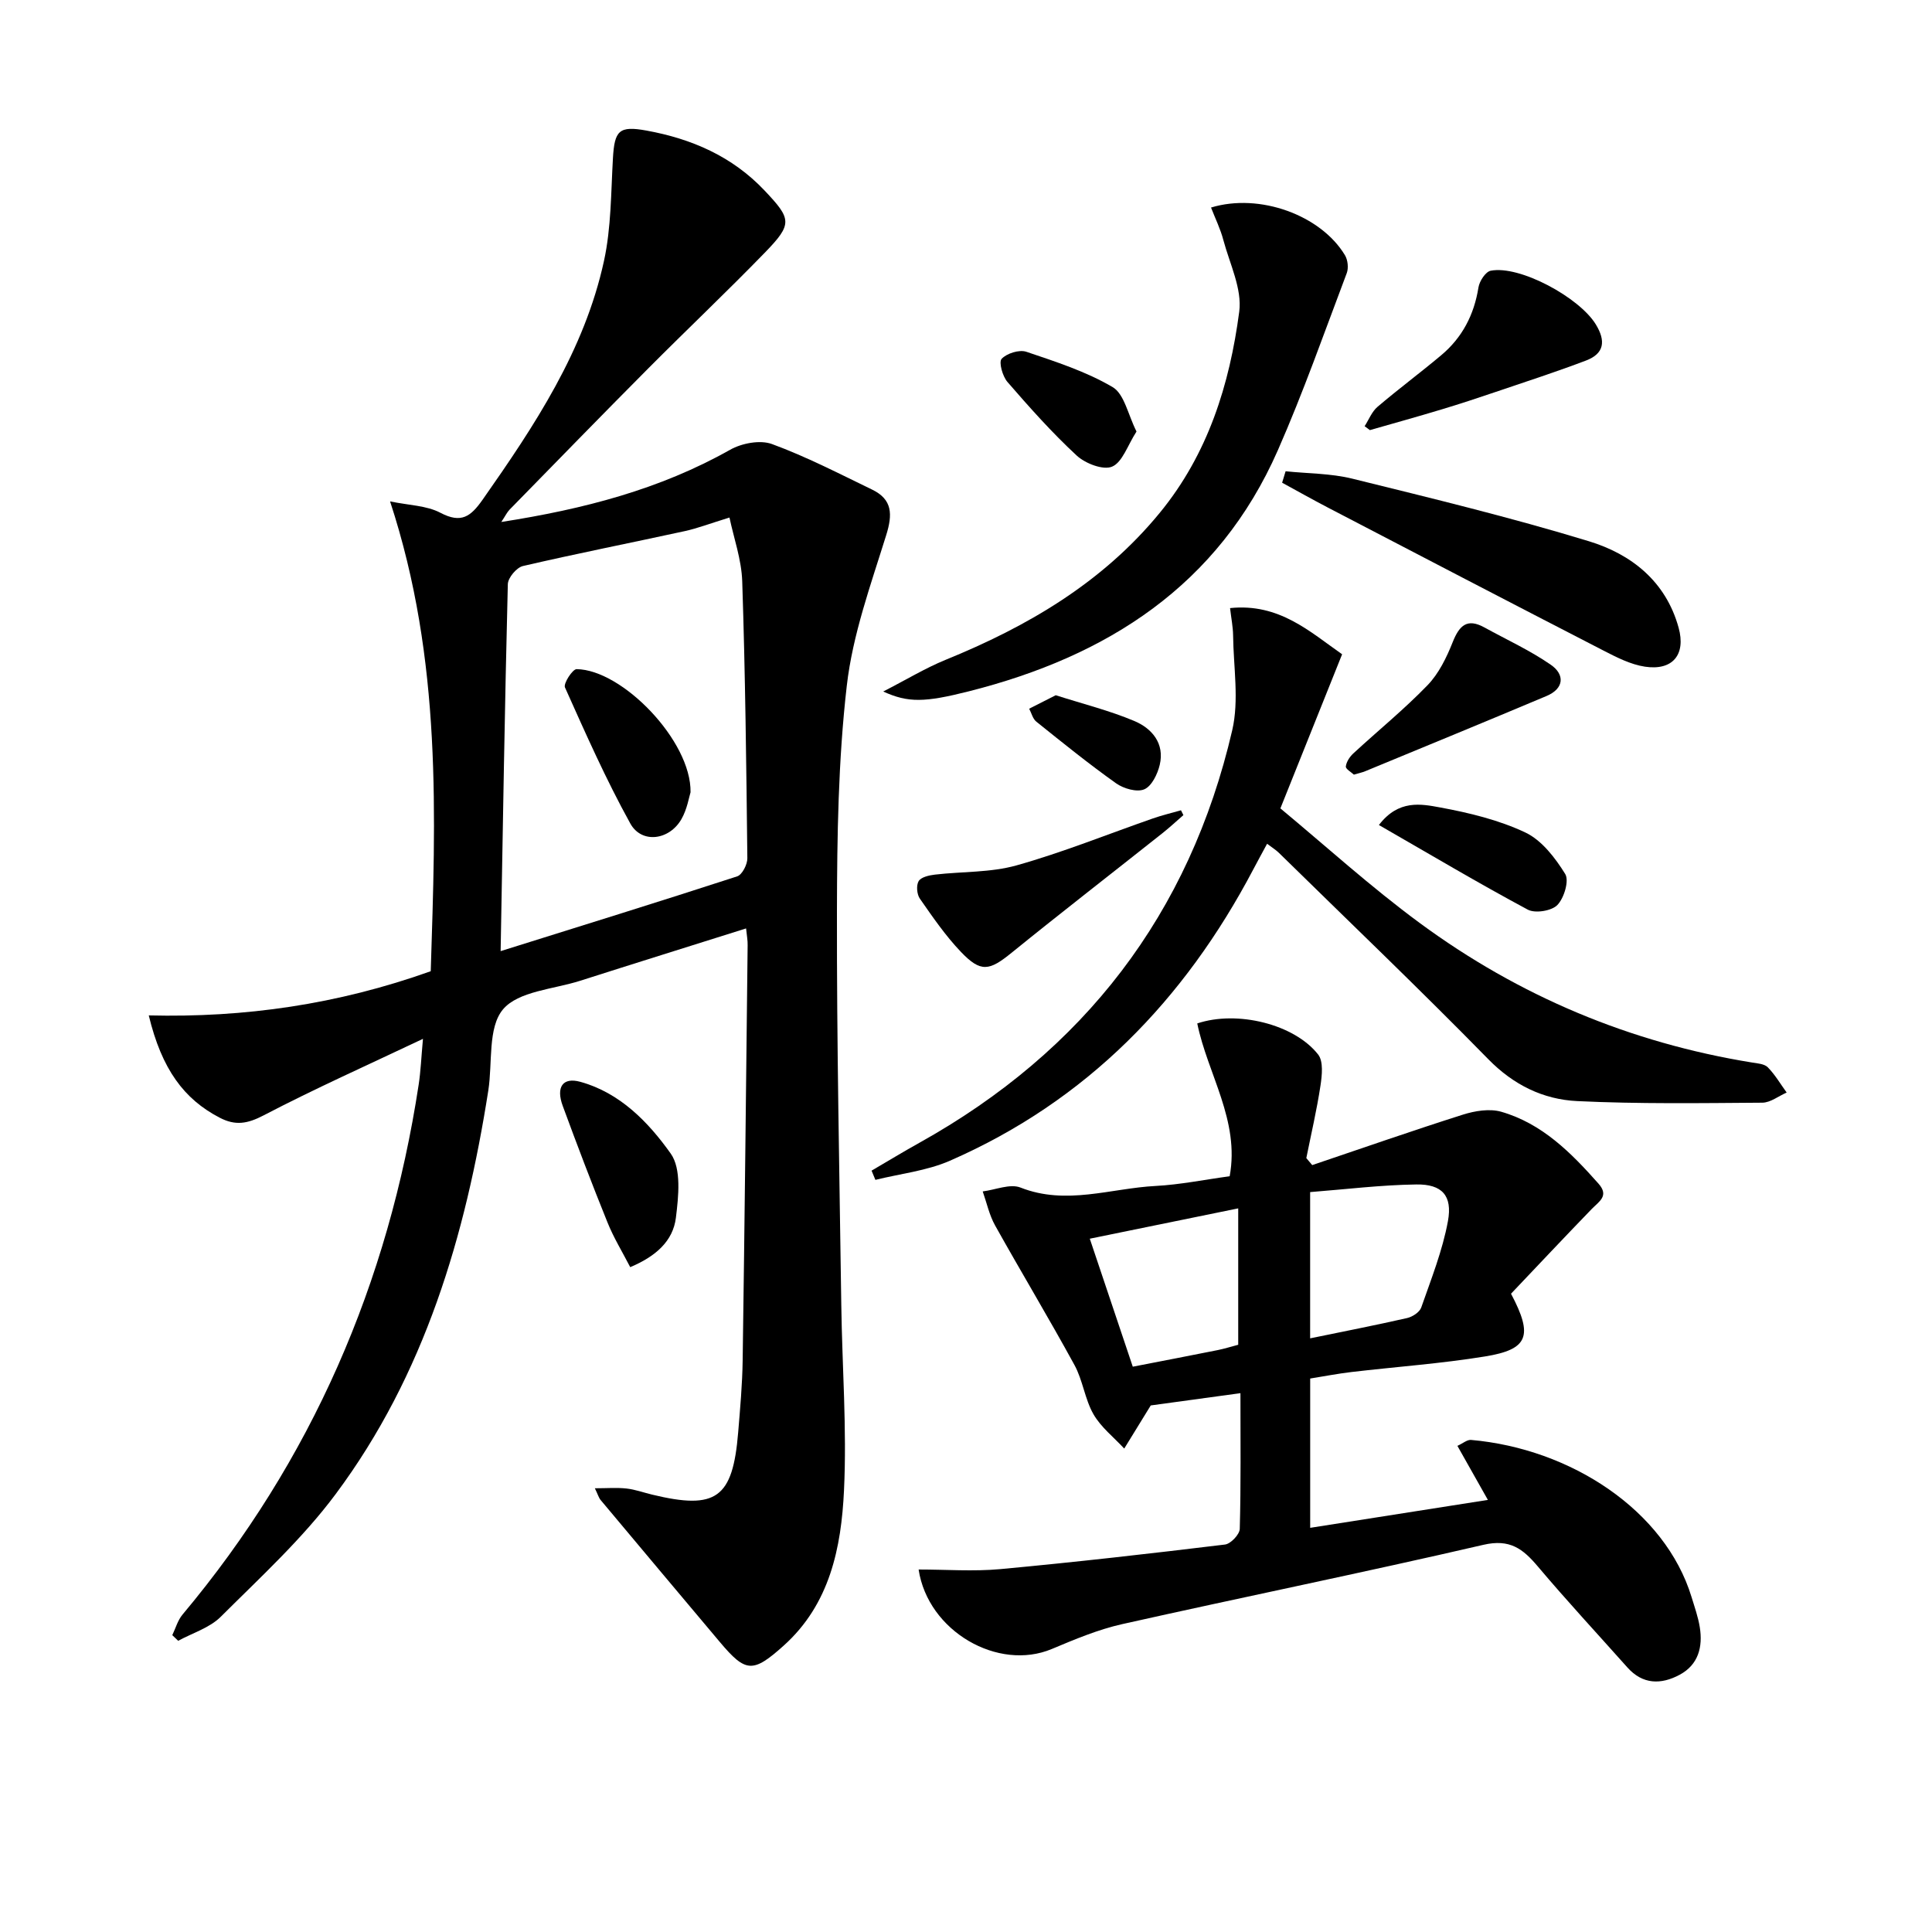 <svg enable-background="new 0 0 400 400" viewBox="0 0 400 400" xmlns="http://www.w3.org/2000/svg"><path d="m154.47 192.22c-11.67 3.68-23.03 7.22-34.36 10.84-5.52 1.76-12.81 2.15-15.98 5.93-3.17 3.79-2.14 11.05-3.03 16.78-4.71 30.05-13.18 58.82-31.59 83.55-6.89 9.26-15.58 17.21-23.8 25.41-2.3 2.3-5.85 3.36-8.82 4.98-.41-.39-.81-.78-1.22-1.17.69-1.43 1.13-3.08 2.12-4.26 26.75-31.92 42.63-68.67 48.89-109.71.42-2.74.53-5.53.89-9.49-11.53 5.47-22.41 10.32-32.96 15.83-3.36 1.75-5.86 2.21-9.16.48-7.36-3.84-11.96-10-14.65-21.16 19.84.48 39.04-2.25 58.38-9.15 1-32 2.41-64.32-8.42-97.27 3.88.81 7.55.84 10.43 2.36 4.32 2.27 6.27.78 8.74-2.73 10.74-15.31 21.07-30.85 25.12-49.43 1.5-6.89 1.44-14.14 1.85-21.24.33-5.75 1.26-6.77 6.93-5.74 9.36 1.7 17.76 5.33 24.46 12.41 5.6 5.93 5.86 6.9.03 12.9-7.89 8.12-16.12 15.91-24.11 23.94-9.63 9.68-19.15 19.47-28.7 29.23-.53.54-.87 1.28-1.72 2.56 17.06-2.66 32.81-6.74 47.37-14.95 2.41-1.36 6.22-2.09 8.68-1.18 7.11 2.61 13.89 6.12 20.73 9.43 4.21 2.04 4.25 5.13 2.91 9.42-3.19 10.26-6.95 20.6-8.16 31.18-1.78 15.47-2.01 31.18-2.04 46.79-.05 27.14.52 54.28.9 81.41.18 12.81 1.17 25.65.56 38.41-.56 11.85-2.93 23.57-12.51 32.15-6.36 5.7-7.84 5.59-13.18-.75-8.25-9.79-16.47-19.6-24.69-29.41-.4-.48-.57-1.14-1.2-2.44 2.5 0 4.54-.17 6.54.05 1.8.2 3.55.84 5.33 1.27 13.26 3.2 16.68.75 17.8-12.88.41-4.97.86-9.95.93-14.93.41-28.64.71-57.28 1.03-85.91.03-.98-.16-1.95-.32-3.51zm-50.82 4.7c16.51-5.17 32.78-10.21 48.98-15.48 1.03-.34 2.12-2.47 2.1-3.76-.21-19.11-.43-38.22-1.06-57.32-.15-4.53-1.76-9-2.64-13.21-4.04 1.24-6.62 2.24-9.29 2.82-11.15 2.43-22.36 4.64-33.47 7.22-1.31.3-3.1 2.43-3.13 3.75-.63 25.07-1.03 50.13-1.49 75.98z"/><path d="m190.19 324.95c5.68 0 11.34.43 16.9-.08 15.53-1.44 31.04-3.21 46.53-5.09 1.18-.14 3.03-2.09 3.06-3.24.25-9.12.14-18.26.14-28.1-7.11.97-13.73 1.88-18.57 2.54-2.35 3.81-3.92 6.37-5.49 8.93-2.17-2.35-4.82-4.41-6.37-7.11-1.79-3.12-2.2-7.03-3.94-10.2-5.31-9.72-11.03-19.22-16.43-28.89-1.2-2.15-1.73-4.68-2.56-7.04 2.63-.32 5.65-1.65 7.82-.8 9.48 3.74 18.69.15 27.98-.33 5.09-.27 10.14-1.31 15.33-2.01 2.13-11.54-4.58-21.18-6.71-31.64 8.25-2.76 20.09.14 25.03 6.44 1.11 1.42.8 4.32.48 6.44-.76 5.03-1.93 10.01-2.93 15 .41.48.82.97 1.22 1.45 10.39-3.51 20.75-7.13 31.21-10.45 2.47-.78 5.5-1.28 7.9-.6 8.48 2.43 14.49 8.49 20.17 14.9 2.25 2.54.09 3.69-1.42 5.25-5.72 5.91-11.35 11.9-16.7 17.53 4.67 8.81 3.52 11.54-5.39 12.99-9.17 1.49-18.47 2.14-27.7 3.23-2.77.33-5.52.86-8.49 1.34v30.91c12.12-1.9 24.11-3.79 36.79-5.78-2.2-3.9-4.17-7.4-6.31-11.19 1.14-.52 2.02-1.3 2.82-1.23 20.67 1.81 40.18 14.59 45.66 32.54.63 2.06 1.36 4.12 1.7 6.23.66 4.08-.29 7.77-4.16 9.85-3.84 2.06-7.65 2.06-10.84-1.53-6.19-6.95-12.52-13.77-18.52-20.88-3.09-3.66-5.79-5.77-11.29-4.49-24.86 5.76-49.88 10.84-74.78 16.42-4.99 1.12-9.81 3.15-14.55 5.14-11.13 4.68-25.66-3.65-27.59-16.45zm81.06-47.86c6.91-1.42 13.51-2.71 20.07-4.2 1.11-.25 2.59-1.21 2.93-2.18 2.06-5.9 4.41-11.79 5.53-17.89.97-5.29-1.23-7.67-6.54-7.59-7.34.1-14.66 1.01-21.99 1.58zm-14.89 1.33c0-9.35 0-18.51 0-28.24-10.48 2.14-20.39 4.17-30.73 6.28 3.12 9.28 6 17.85 8.9 26.5 6.25-1.22 11.93-2.3 17.6-3.44 1.43-.29 2.83-.74 4.23-1.1z"/><path d="m254.67 125.9c10.16-1.06 16.53 4.9 23.2 9.56-4.22 10.53-8.21 20.5-12.78 31.91 9.22 7.64 18.67 16.24 28.91 23.77 20.52 15.1 43.5 24.75 68.73 28.84 1.14.18 2.58.28 3.28 1 1.51 1.54 2.62 3.46 3.9 5.22-1.68.73-3.36 2.09-5.05 2.1-12.78.09-25.57.28-38.32-.33-7.02-.34-13.16-3.32-18.41-8.68-14.2-14.5-28.88-28.53-43.37-42.74-.58-.57-1.29-1-2.42-1.86-1.05 1.94-1.97 3.62-2.86 5.31-14.25 27.07-34.53 47.96-62.82 60.32-4.8 2.1-10.27 2.68-15.42 3.96-.26-.64-.53-1.28-.79-1.91 3.28-1.91 6.52-3.89 9.83-5.73 34.12-19 56.02-47.4 64.84-85.45 1.45-6.24.25-13.1.18-19.68-.03-1.73-.38-3.48-.63-5.61z"/><path d="m250.73 42.97c10.06-3.07 22.74 1.58 27.73 9.87.59.98.77 2.65.37 3.71-4.64 12.27-8.99 24.67-14.26 36.66-12.31 28.01-35.32 42.68-63.98 49.92-9.14 2.31-12.56 2.4-17.73.04 4.84-2.48 8.73-4.85 12.89-6.55 17.02-6.93 32.5-15.98 44.37-30.45 9.97-12.15 14.46-26.54 16.45-41.64.62-4.71-1.96-9.89-3.28-14.8-.6-2.31-1.68-4.49-2.56-6.76z"/><path d="m266.17 97.57c4.61.48 9.35.43 13.8 1.53 16.4 4.05 32.85 8.03 49 12.96 8.77 2.67 15.93 8.3 18.57 17.9 1.53 5.55-1.21 8.93-6.96 8.07-3.01-.45-5.94-1.97-8.7-3.39-19.02-9.79-38-19.68-56.97-29.56-3.18-1.66-6.31-3.42-9.46-5.14.24-.8.48-1.58.72-2.37z"/><path d="m282.53 88.24c.87-1.35 1.49-3 2.66-4 4.3-3.67 8.84-7.04 13.17-10.67 4.38-3.66 6.84-8.4 7.74-14.07.21-1.3 1.47-3.24 2.53-3.45 6-1.18 18.36 5.53 21.77 11.12 2.11 3.46 1.73 6.04-2.02 7.47-6.15 2.34-12.43 4.37-18.67 6.49-3.77 1.28-7.55 2.53-11.36 3.67-4.89 1.48-9.82 2.84-14.73 4.25-.36-.28-.72-.55-1.09-.81z"/><path d="m245.01 168.76c-1.45 1.26-2.86 2.57-4.36 3.76-10.4 8.25-20.9 16.38-31.21 24.74-4.62 3.75-6.37 4.14-10.5-.19-3.19-3.34-5.84-7.21-8.49-11.01-.63-.9-.78-2.76-.25-3.64.51-.83 2.16-1.2 3.36-1.34 5.65-.66 11.54-.4 16.93-1.92 9.54-2.68 18.79-6.43 28.17-9.7 1.92-.67 3.9-1.14 5.85-1.7.16.34.33.67.5 1z"/><path d="m280.31 160.38c-.52-.49-1.73-1.17-1.67-1.69.11-.96.81-2.02 1.56-2.71 5.11-4.72 10.54-9.13 15.36-14.12 2.33-2.41 3.94-5.73 5.2-8.9 1.37-3.45 2.98-5.04 6.58-3.05 4.61 2.54 9.45 4.75 13.75 7.73 2.9 2.01 2.78 4.91-.9 6.46-12.49 5.26-25.03 10.41-37.55 15.58-.63.26-1.29.39-2.33.7z"/><path d="m130.48 262.35c-1.64-3.18-3.44-6.11-4.71-9.27-3.23-7.98-6.29-16.03-9.26-24.11-1.43-3.88-.02-6 3.64-4.99 8.23 2.27 14.11 8.37 18.72 14.86 2.23 3.14 1.61 8.86 1.07 13.26-.59 4.87-4.2 8.04-9.46 10.25z"/><path d="m285.49 170.81c4.06-5.31 8.72-4.37 12.71-3.63 6.01 1.11 12.13 2.59 17.61 5.18 3.4 1.61 6.18 5.25 8.25 8.59.85 1.38-.23 4.98-1.62 6.42-1.19 1.23-4.6 1.78-6.13.96-10.23-5.48-20.21-11.42-30.82-17.52z"/><path d="m235.3 89.34c-1.86 2.89-2.91 6.36-5.05 7.27-1.84.79-5.56-.65-7.34-2.3-5.11-4.73-9.76-9.96-14.33-15.23-1.02-1.18-1.83-4.11-1.2-4.79 1.07-1.14 3.65-1.95 5.11-1.46 6.1 2.06 12.36 4.08 17.86 7.31 2.43 1.43 3.18 5.69 4.95 9.2z"/><path d="m218.58 143.94c5.66 1.81 11.13 3.17 16.26 5.33 3.66 1.54 6.32 4.65 5.27 9.09-.45 1.9-1.66 4.41-3.2 5.06-1.53.65-4.28-.14-5.83-1.24-5.67-4.03-11.09-8.41-16.52-12.77-.74-.59-1-1.77-1.48-2.68 1.76-.9 3.52-1.79 5.5-2.79z"/><path d="m142.97 164.03c-.31.96-.7 3.5-1.89 5.57-2.51 4.38-8.24 5.13-10.58.9-5.04-9.11-9.27-18.67-13.53-28.18-.36-.8 1.57-3.79 2.41-3.78 9.45.1 23.77 14.86 23.59 25.49z"/></svg>
